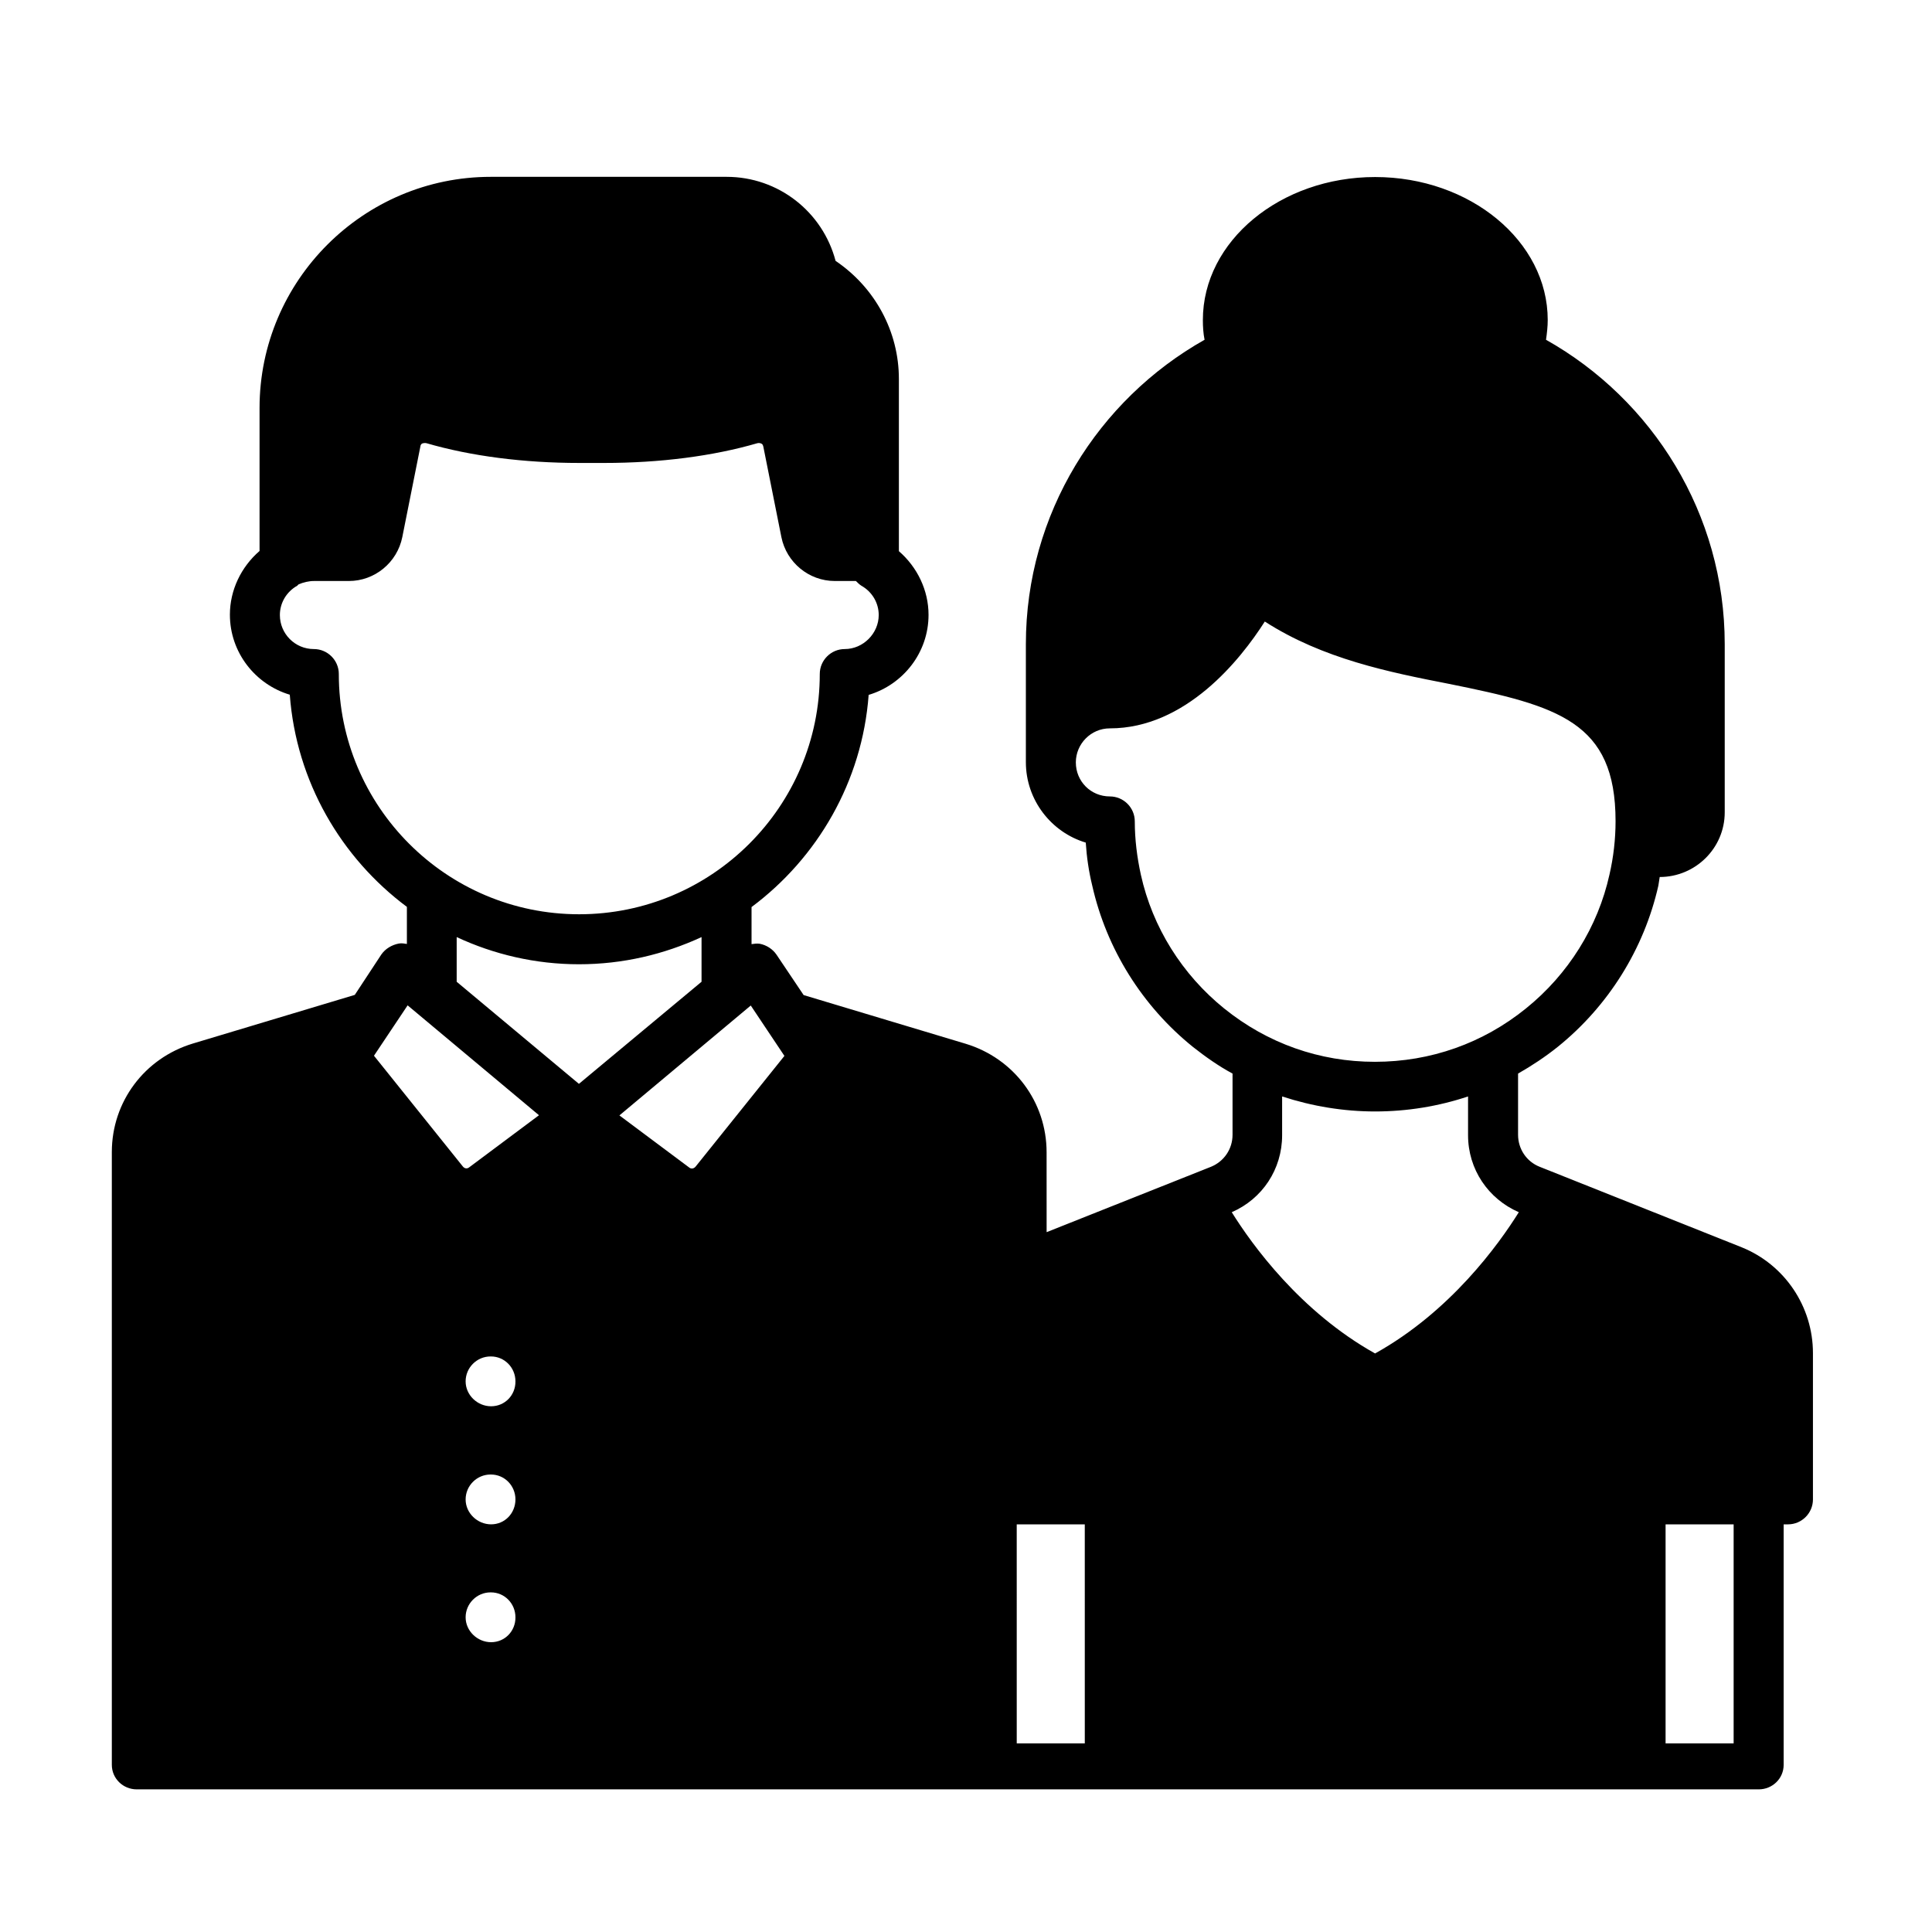<?xml version="1.0" encoding="UTF-8"?>
<!-- Uploaded to: SVG Repo, www.svgrepo.com, Generator: SVG Repo Mixer Tools -->
<svg fill="#000000" width="800px" height="800px" version="1.1" viewBox="144 144 512 512" xmlns="http://www.w3.org/2000/svg">
 <path d="m605.6 474.56-53.605-21.363c-3.426-1.359-5.691-4.684-5.691-8.465v-16.223c3.629-2.066 7.203-4.434 10.48-7.055 13.453-10.832 22.922-25.996 26.703-42.773 0.102-0.805 0.25-1.461 0.352-2.266 9.473 0 17.23-7.656 17.23-17.129v-44.586c0-34.562-19.145-64.789-47.359-80.66 0.25-1.715 0.453-3.527 0.453-5.238 0-20.859-20.555-37.887-45.746-37.887-25.09 0-45.645 16.977-45.645 37.887 0 1.715 0.102 3.527 0.453 5.238-28.164 15.871-47.359 46.098-47.359 80.66v31.285c0 10.027 6.75 18.59 15.871 21.312 0.25 3.879 0.805 7.656 1.715 11.387 3.777 16.777 13.25 31.941 26.703 42.773 3.324 2.621 6.75 5.039 10.48 7.055v16.223c0 3.777-2.266 7.055-5.691 8.465l-43.578 17.332-0.008-21.164c0-13.352-8.664-24.887-21.461-28.766l-42.926-12.898-7.203-10.73c-1.008-1.461-2.621-2.519-4.434-2.871-0.805-0.102-1.461 0-2.168 0.102v-9.824c17.434-13 29.32-33.199 31.035-56.227 9.117-2.719 15.871-11.184 15.871-21.211 0-6.5-2.973-12.645-7.859-16.879v-45.645c0-12.543-6.297-24.184-16.777-31.285-3.426-13-15.164-22.27-28.867-22.27h-62.523c-33.754 0-61.262 27.508-61.262 61.262v37.887c-4.887 4.231-7.859 10.379-7.859 16.879 0 10.027 6.75 18.488 15.871 21.211 1.715 23.023 13.602 43.227 31.035 56.227v9.824c-0.707-0.102-1.359-0.25-2.168-0.102-1.812 0.352-3.527 1.359-4.586 2.871l-7.055 10.73-42.926 12.898c-12.797 3.879-21.461 15.418-21.461 28.766v162.38c0 3.629 2.973 6.5 6.602 6.5h429.85c3.629 0 6.602-2.871 6.602-6.5v-63.73h1.16c3.629 0 6.602-2.973 6.602-6.602v-38.793c-0.004-12.344-7.512-23.426-18.848-28.012zm-371.81-151.95c0-3.629-2.973-6.602-6.602-6.602-5.039 0-9.02-4.082-9.02-9.02 0-3.176 1.715-6.144 4.586-7.758l0.352-0.352c1.258-0.555 2.719-0.906 4.133-0.906h9.219c6.852 0 12.797-4.887 14.156-11.637l4.785-23.98c0-0.352 0.25-0.707 0.453-0.805 0.25-0.102 0.707-0.203 1.16-0.102 11.738 3.426 25.797 5.238 40.508 5.238h6.602c14.812 0 28.867-1.812 40.605-5.238 0.453-0.102 0.805 0 1.008 0.102 0.352 0.102 0.453 0.453 0.555 0.805l4.785 23.98c1.359 6.75 7.305 11.637 14.156 11.637h5.594c0.453 0.453 0.906 0.906 1.461 1.258 2.871 1.613 4.586 4.586 4.586 7.758 0 4.887-4.133 9.02-9.02 9.02-3.629 0-6.602 2.973-6.602 6.602 0 35.164-28.617 63.68-63.781 63.68-35.164 0-63.68-28.562-63.68-63.68zm40.355 256.59c-3.629 0-6.75-2.973-6.75-6.602 0-3.629 2.973-6.602 6.602-6.602h0.102c3.629 0 6.5 2.973 6.5 6.602 0.043 3.629-2.777 6.602-6.453 6.602zm0-31.234c-3.629 0-6.75-2.973-6.75-6.602 0-3.629 2.973-6.602 6.602-6.602h0.102c3.629 0 6.5 2.973 6.5 6.602-0.008 3.629-2.777 6.602-6.453 6.602zm0-31.289c-3.629 0-6.75-2.973-6.75-6.602s2.973-6.602 6.602-6.602h0.102c3.629 0 6.5 2.973 6.5 6.602 0.043 3.629-2.777 6.602-6.453 6.602zm-5.797-63.328c-0.555 0.453-1.258 0.352-1.715-0.25l-23.527-29.32 8.918-13.352 34.812 29.121zm-3.324-49.172v-11.84c9.824 4.586 20.859 7.203 32.395 7.203 11.637 0 22.57-2.621 32.496-7.203v11.84l-32.496 27.055zm63.328 48.973c-0.453 0.555-1.16 0.707-1.715 0.25l-18.488-13.805 34.812-29.121 8.918 13.352zm103.13 152.86h-18.035l-0.004-58.039h18.035zm36.977-194.72c-11.184-9.02-19.043-21.562-22.117-35.469-1.008-4.586-1.613-9.371-1.613-14.156 0-3.629-2.973-6.602-6.602-6.602-5.039 0-9.02-3.981-9.02-9.02 0-4.887 3.981-9.02 9.02-9.02 20.102 0 34.562-18.137 41.059-28.312 15.418 9.926 33.102 13.453 48.82 16.523 28.969 5.844 44.133 10.027 44.133 36.375 0 4.785-0.555 9.574-1.613 14.156-3.074 13.906-10.934 26.449-22.117 35.469-11.387 9.219-25.242 14.156-40.055 14.156-14.652 0.004-28.457-4.883-39.895-14.102zm39.953 91.391c-19.852-11.082-32.648-28.867-37.988-37.434 8.113-3.527 13.352-11.387 13.352-20.402v-10.277c8.012 2.621 16.324 3.981 24.637 3.981 8.465 0 16.777-1.359 24.637-3.981v10.277c0 9.02 5.34 16.879 13.453 20.402-5.344 8.562-18.137 26.348-38.09 37.434zm95.02 103.33h-18.035v-58.039h18.035z"/>
</svg>
